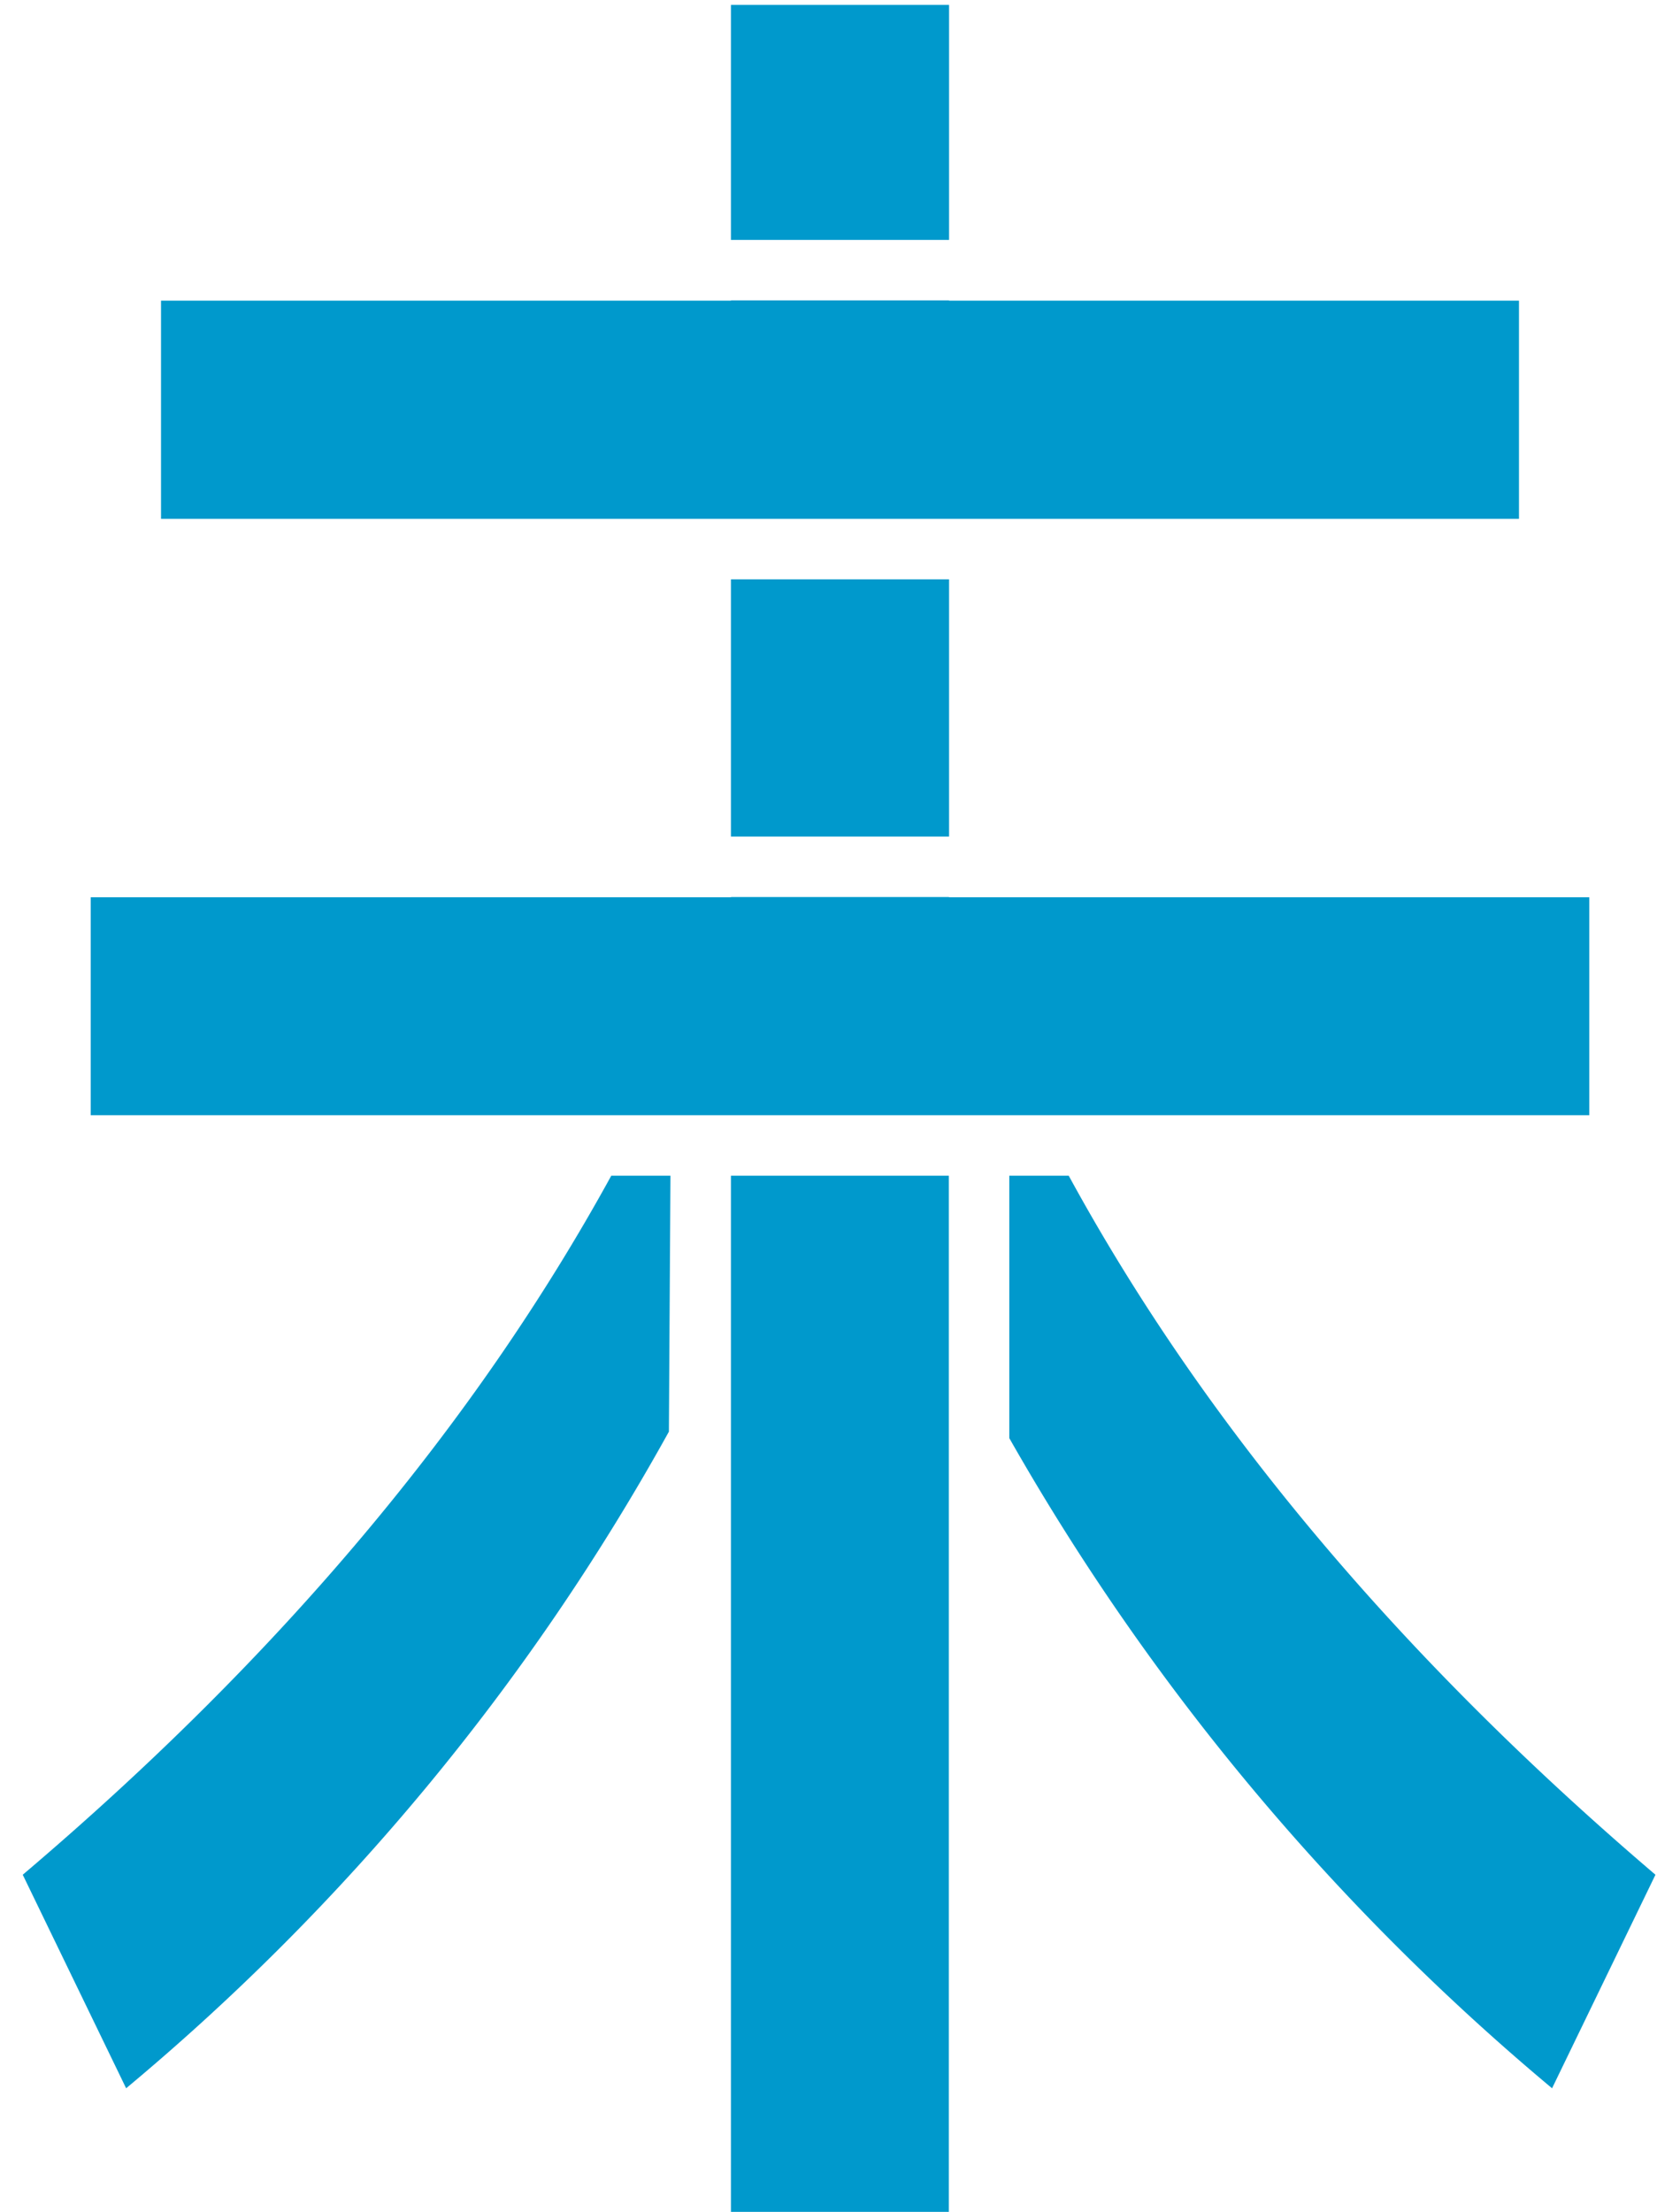 <svg xmlns="http://www.w3.org/2000/svg" viewBox="0 0 65 85.56"><defs><style>.cls-1{fill:#09c;}.cls-2{fill:none;}</style></defs><g id="レイヤー_2" data-name="レイヤー 2"><g id="レイヤー_1-2" data-name="レイヤー 1"><polygon class="cls-1" points="28.28 11.62 28.28 11.63 6.23 11.63 6.23 20.07 58.77 20.07 58.77 11.63 36.72 11.63 36.72 11.62 28.28 11.62"/><rect class="cls-1" x="28.28" y="0.19" width="8.44" height="9.09"/><polygon class="cls-1" points="28.28 34.7 28.28 34.71 3.51 34.71 3.51 43.14 61.49 43.14 61.49 34.71 36.72 34.71 36.72 34.7 28.28 34.7"/><rect class="cls-1" x="28.28" y="22.41" width="8.44" height="9.95"/><path class="cls-1" d="M41.35,45.48h-2.3V55.63a91.92,91.92,0,0,0,21,25.15l4-8.26Q49.18,59.84,41.35,45.48Z"/><rect class="cls-1" x="28.28" y="45.48" width="8.43" height="40.09"/><path class="cls-1" d="M25.94,45.48H23.65C18.4,55.05,10.84,64.07.88,72.52l4,8.26a89.4,89.4,0,0,0,21-25.4Z"/><rect class="cls-2" width="65" height="85"/></g></g></svg>